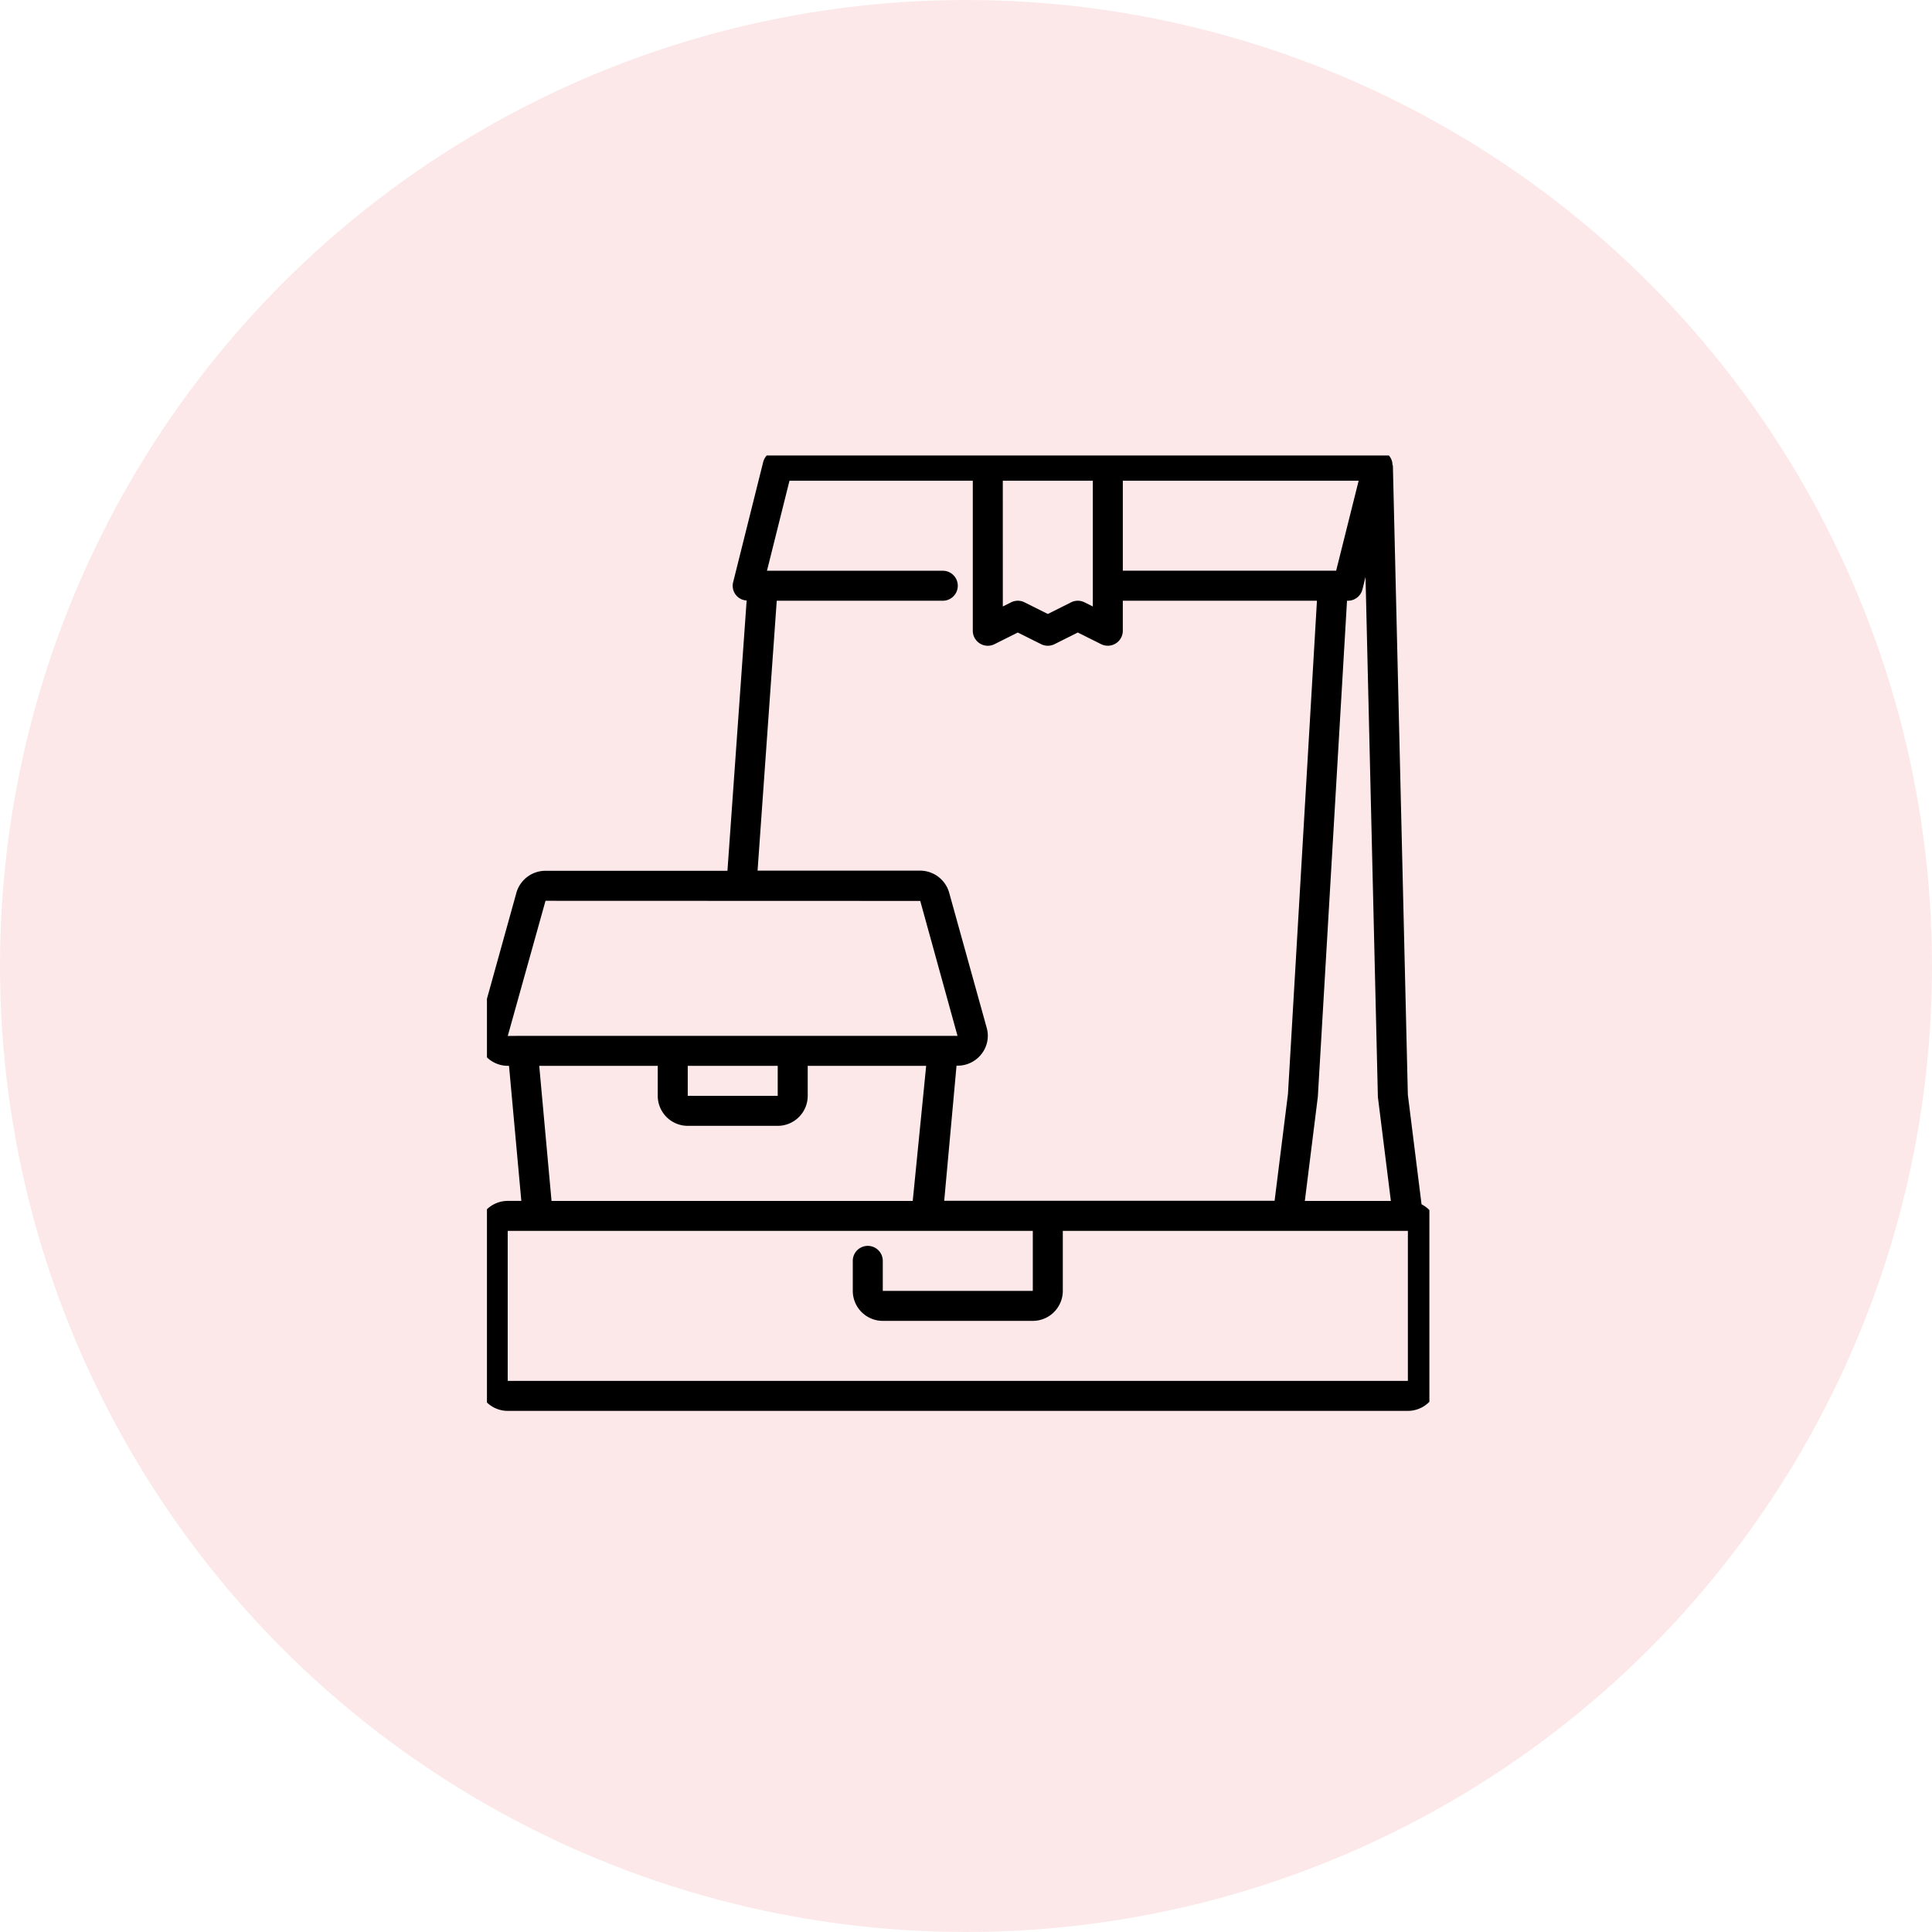 <svg xmlns="http://www.w3.org/2000/svg" xmlns:xlink="http://www.w3.org/1999/xlink" width="123" height="123" viewBox="0 0 123 123">
  <defs>
    <clipPath id="clip-path">
      <rect id="長方形_18232" data-name="長方形 18232" width="60" height="61" transform="translate(0.304 0.021)" fill="none"/>
    </clipPath>
  </defs>
  <g id="グループ_66135" data-name="グループ 66135" transform="translate(-985.135 -0.428)">
    <circle id="楕円形_7" data-name="楕円形 7" cx="61.5" cy="61.5" r="61.5" transform="translate(985.135 0.428)" fill="#e71722" opacity="0.099"/>
    <g id="グループ_65957" data-name="グループ 65957" transform="translate(1015.832 29.407)">
      <g id="グループ_11089" data-name="グループ 11089" transform="translate(0 0)" clip-path="url(#clip-path)">
        <path id="パス_7169" data-name="パス 7169" d="M60.089,47.977,59.217,41,58.264.933H58.24a.929.929,0,0,0-.179-.565A.952.952,0,0,0,57.308,0H19.1a.955.955,0,0,0-.926.724l-1.91,7.641a.936.936,0,0,0,.858,1.17L15.9,26.744H4.317a1.922,1.922,0,0,0-1.856,1.407L.075,36.739a1.87,1.87,0,0,0,.31,1.653,1.916,1.916,0,0,0,1.544.768h.064l.784,8.6H1.91A1.912,1.912,0,0,0,0,49.667v9.551a1.912,1.912,0,0,0,1.91,1.91H59.219a1.912,1.912,0,0,0,1.91-1.91V49.667A1.9,1.9,0,0,0,60.089,47.977ZM56.522,8.039l.786,33.054a.819.819,0,0,0,.007.1l.821,6.568H52.659l.827-6.63L55.344,9.551H55.4a.955.955,0,0,0,.926-.724Zm-1.87-.4H41.071V1.91H56.085ZM33.43,1.91h5.731V9.916l-.528-.264a.955.955,0,0,0-.855,0l-1.482.741-1.483-.741a.955.955,0,0,0-.855,0l-.527.264ZM19.038,9.551H29.609a.955.955,0,1,0,0-1.91H18.416L19.849,1.91H31.52v9.551a.955.955,0,0,0,1.382.855l1.483-.742,1.483.741a.955.955,0,0,0,.855,0l1.482-.741,1.483.741a.948.948,0,0,0,.427.1.954.954,0,0,0,.955-.955V9.551h12.36l-1.845,31.4-.851,6.8H29.7l.784-8.6h.064a1.919,1.919,0,0,0,1.544-.768,1.871,1.871,0,0,0,.312-1.647l-2.387-8.591a1.927,1.927,0,0,0-1.859-1.411H17.817ZM4.317,28.654l23.857.008,2.372,8.589H2.865l-.952.008Zm9.055,10.507H19.1v1.91H13.372Zm-1.91,0v1.91a1.912,1.912,0,0,0,1.91,1.91H19.1a1.912,1.912,0,0,0,1.91-1.91v-1.91h7.541l-.855,8.6H4.7l-.783-8.6ZM59.219,59.219H1.91V49.667H35.34v3.821H25.789v-1.91a.955.955,0,0,0-1.91,0v1.91a1.912,1.912,0,0,0,1.91,1.91H35.34a1.912,1.912,0,0,0,1.91-1.91V49.667H59.219Z" transform="translate(-0.284 -0.284)"/>
      </g>
    </g>
  </g>
</svg>
